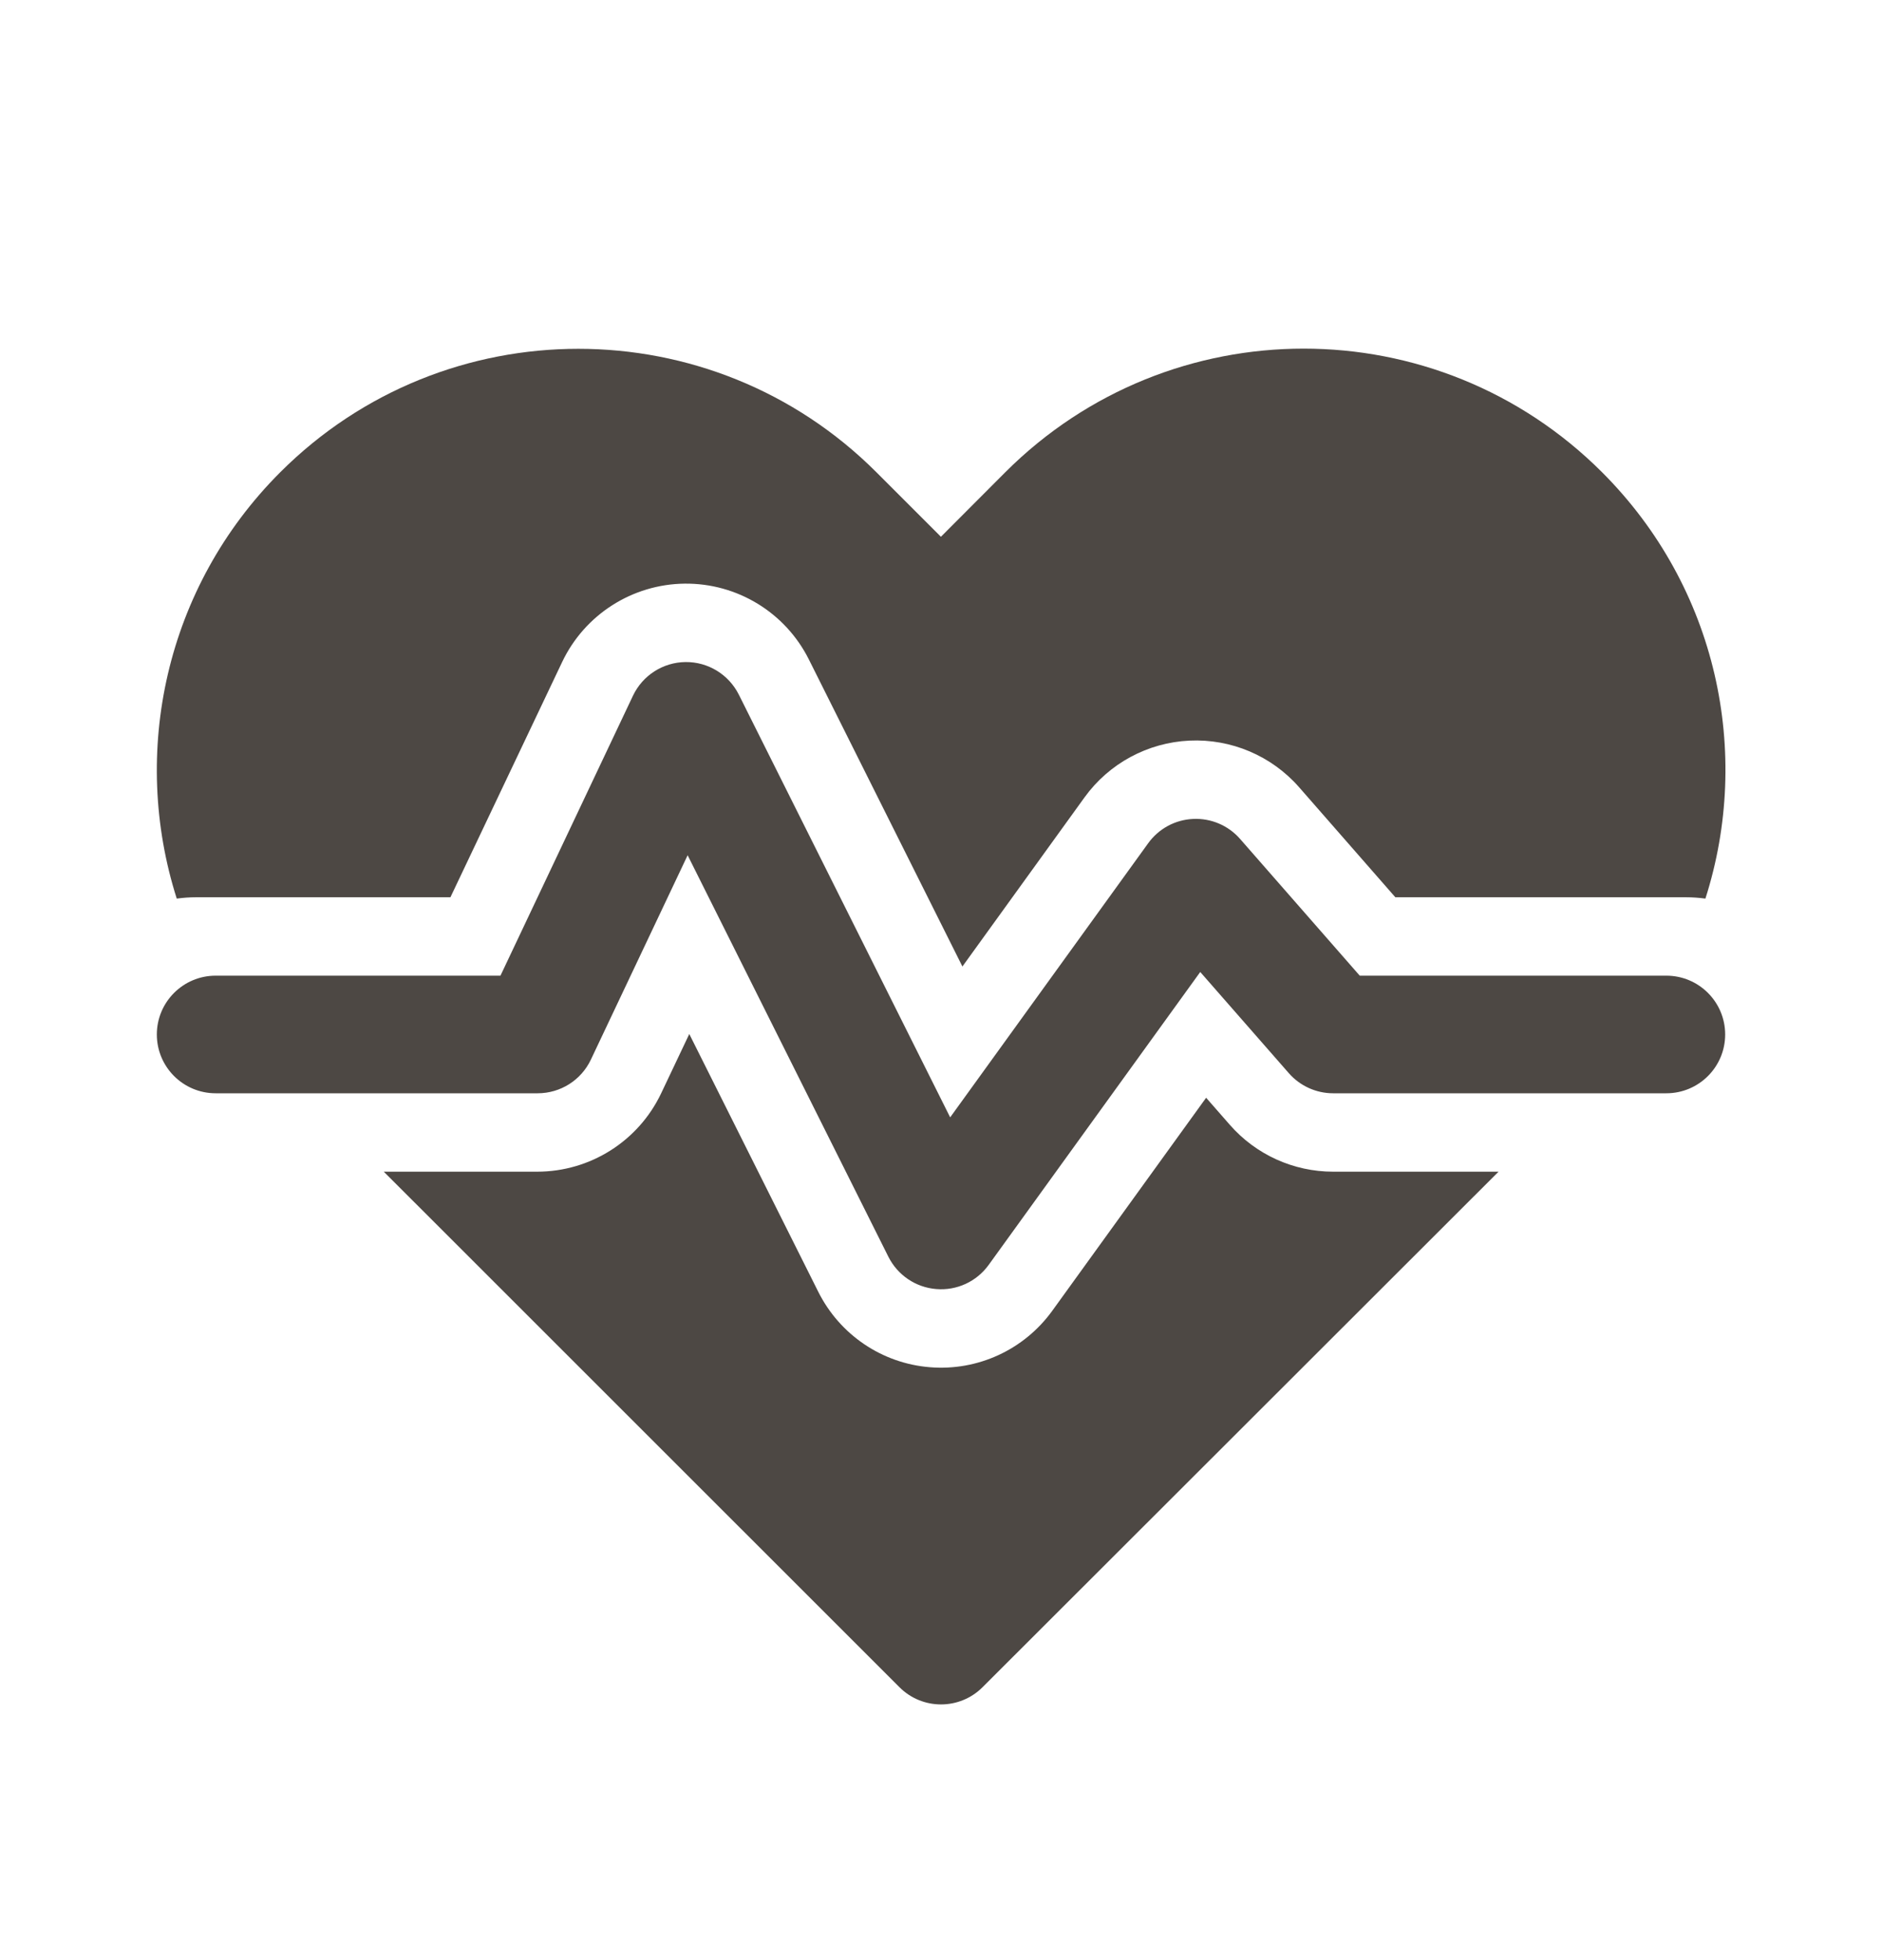 <svg width="24" height="25" viewBox="0 0 24 25" fill="none" xmlns="http://www.w3.org/2000/svg">
<path d="M12.82 6.023L11.999 6.846L11.176 6.023C9.077 3.924 5.673 3.924 3.574 6.023C2.103 7.494 1.663 9.606 2.254 11.461C2.335 11.45 2.417 11.444 2.5 11.444H5.744L7.169 8.443C7.456 7.839 8.063 7.451 8.732 7.444C9.402 7.437 10.016 7.813 10.315 8.411L12.273 12.327L13.831 10.169C14.143 9.737 14.636 9.471 15.168 9.446C15.701 9.421 16.216 9.64 16.567 10.041L17.794 11.444H21.5C21.584 11.444 21.667 11.45 21.748 11.461C22.341 9.606 21.903 7.496 20.43 6.023C18.327 3.921 14.923 3.921 12.82 6.023ZM11.47 21.519L4.894 14.944H6.85C7.526 14.944 8.141 14.555 8.431 13.945L8.79 13.188L10.435 16.476C10.709 17.024 11.248 17.389 11.858 17.438C12.469 17.488 13.06 17.215 13.419 16.718L15.381 14.001L15.683 14.346C16.015 14.726 16.495 14.944 17 14.944H19.11L12.53 21.519C12.237 21.812 11.763 21.812 11.47 21.519ZM8.742 8.444C9.029 8.441 9.292 8.602 9.421 8.858L12.117 14.251L14.642 10.755C14.776 10.569 14.987 10.455 15.215 10.445C15.443 10.434 15.664 10.528 15.814 10.7L17.34 12.444H21.25C21.664 12.444 22 12.78 22 13.194C22 13.608 21.664 13.944 21.25 13.944H17C16.784 13.944 16.578 13.85 16.436 13.688L15.306 12.397L12.608 16.133C12.454 16.346 12.201 16.463 11.939 16.441C11.678 16.42 11.447 16.264 11.329 16.029L8.769 10.908L7.535 13.515C7.411 13.777 7.147 13.944 6.857 13.944H2.75C2.336 13.944 2 13.608 2 13.194C2 12.78 2.336 12.444 2.75 12.444H6.382L8.072 8.873C8.195 8.614 8.455 8.447 8.742 8.444Z" fill="#4D4844"/>
</svg>
